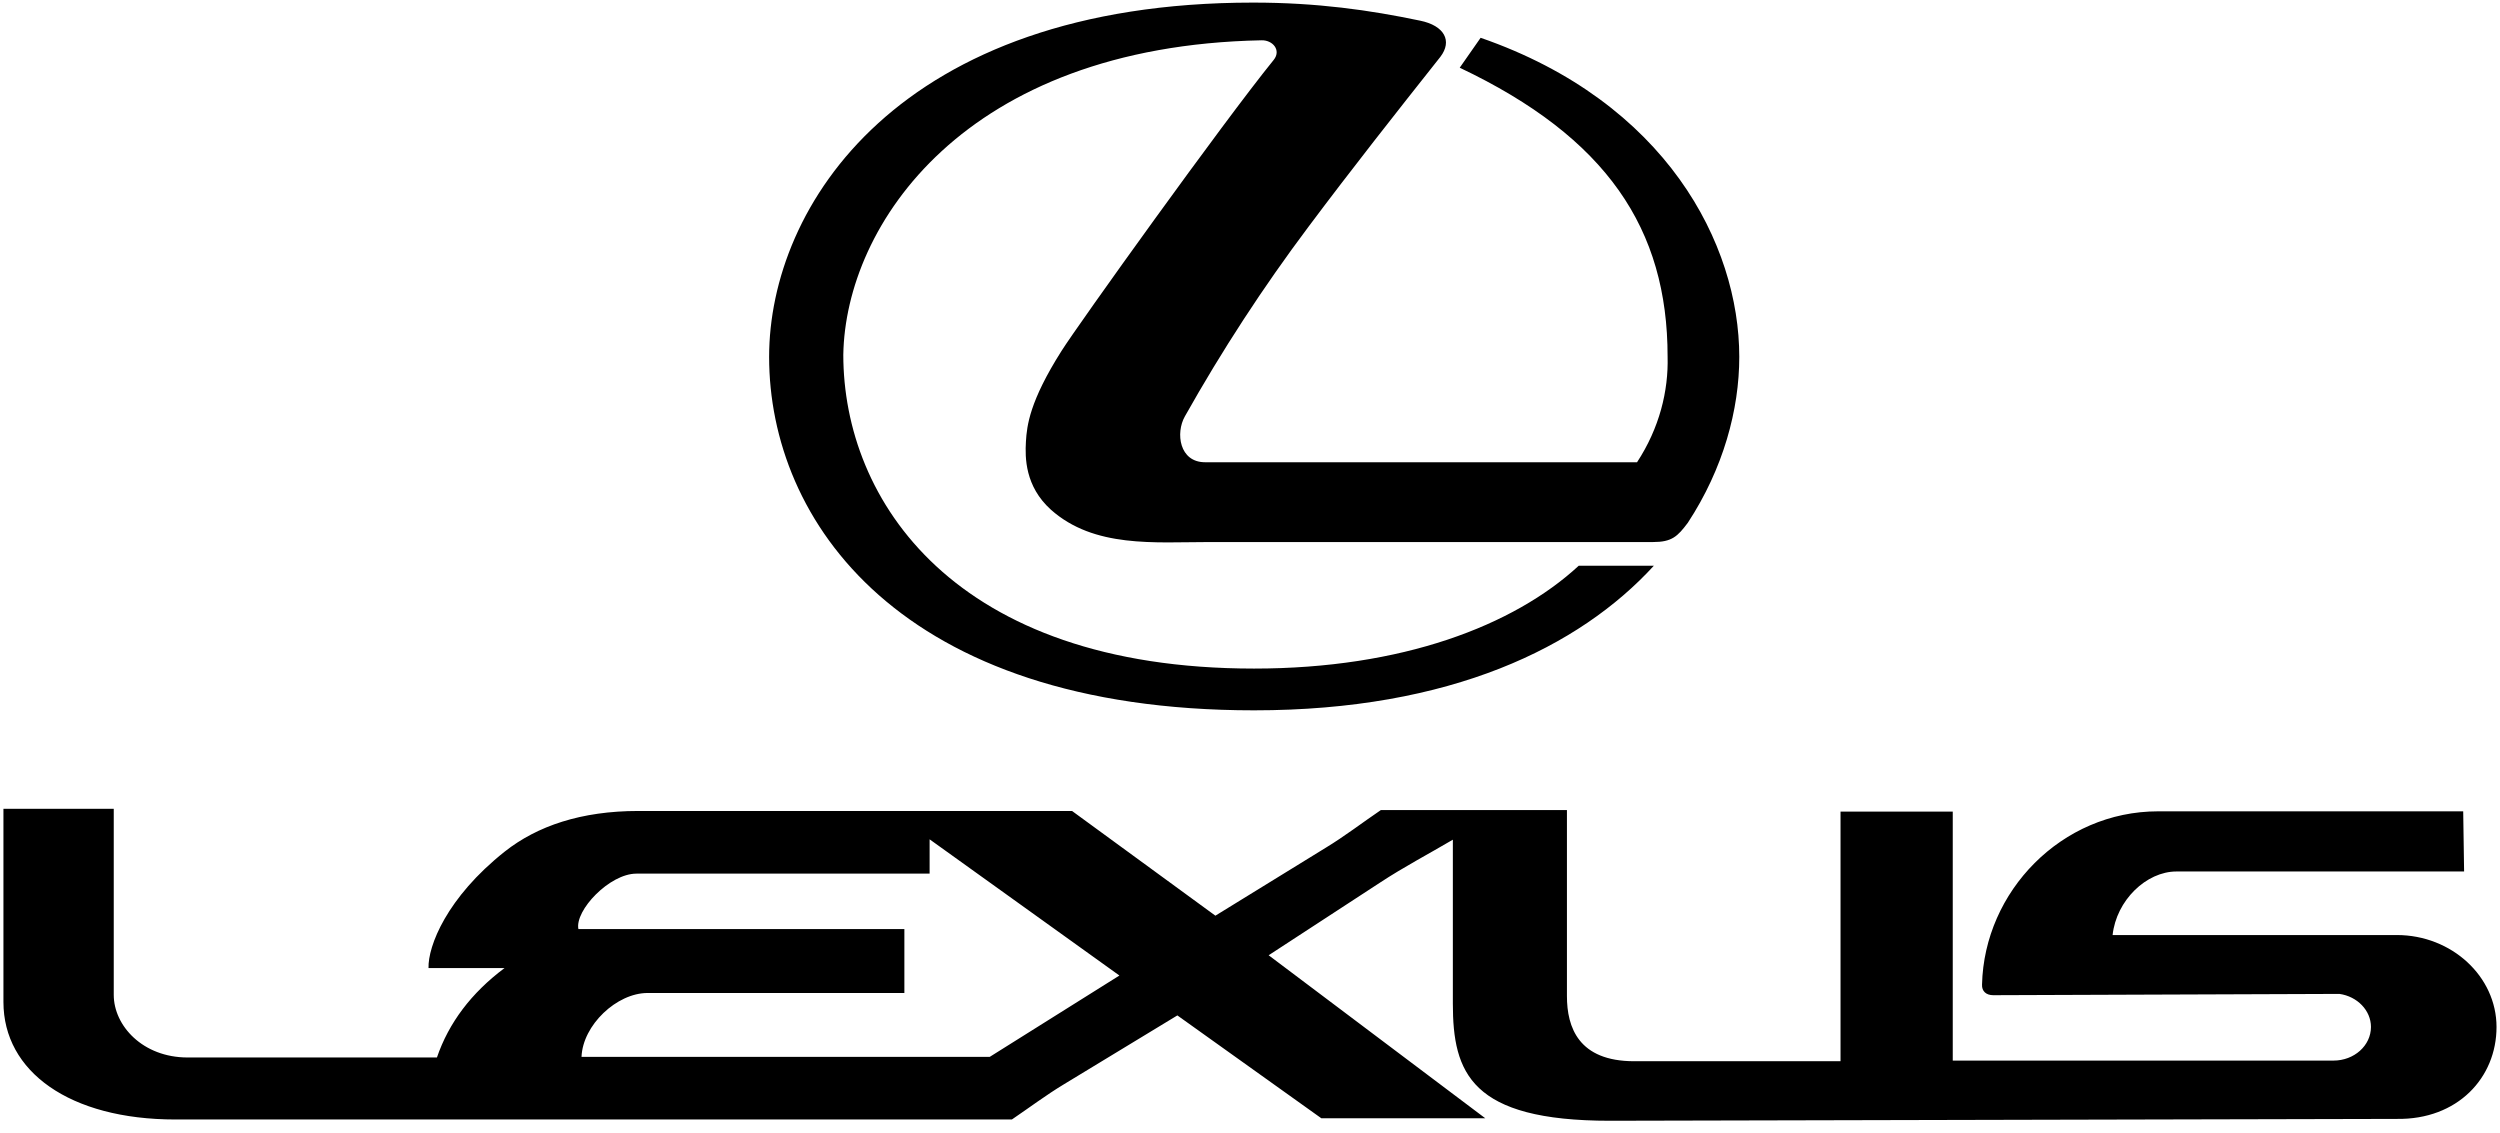 <svg width="128" height="58" viewBox="0 0 128 58" fill="none" xmlns="http://www.w3.org/2000/svg">
<path fill-rule="evenodd" clip-rule="evenodd" d="M65.212 3.069C62.611 6.276 55.192 16.631 54.347 17.972C52.719 20.541 52.575 21.785 52.527 22.615C52.48 23.429 52.48 24.897 53.804 26.094C56.022 28.072 59.133 27.753 61.894 27.753H84.631C85.604 27.753 85.892 27.465 86.418 26.764C88.237 23.987 89.051 20.971 89.051 18.274C89.051 12.498 85.302 5.223 75.808 1.935L74.738 3.467C82.269 7.041 85.381 11.716 85.381 18.258C85.429 20.013 84.966 21.912 83.817 23.667H61.701C60.377 23.667 60.185 22.168 60.664 21.321C62.56 17.947 64.676 14.701 66.998 11.605C69.232 8.621 71.434 5.829 73.748 2.909C74.37 2.095 73.955 1.313 72.711 1.058C70.126 0.516 67.43 0.133 64.158 0.133C46.017 0.133 39.379 10.552 39.379 18.274C39.379 26.652 46.065 36.369 64.206 36.369C74.274 36.369 80.865 33.129 84.678 28.965H80.832C77.497 32.045 71.769 34.231 64.206 34.231C48.84 34.231 43.177 25.599 43.177 18.163C43.288 11.525 49.367 2.366 64.59 2.063C65.164 2.047 65.612 2.574 65.212 3.069ZM119.781 50.888C120.69 51.016 121.393 51.733 121.393 52.58C121.393 53.536 120.531 54.302 119.477 54.302H99.981V41.553H94.235V54.335H83.673C80.817 54.335 80.227 52.595 80.227 51V41.474H70.702C69.76 42.113 68.85 42.815 67.877 43.405L62.228 46.883L54.889 41.522H43.464V44.73H47.596V42.973L57.314 49.947L50.676 54.111H43.464V57.318H51.808C52.702 56.712 53.548 56.074 54.473 55.515L60.281 51.989L67.652 57.255H76.046L64.955 48.909L70.652 45.193C71.865 44.394 73.142 43.725 74.386 42.992V51.384C74.386 54.926 75.296 57.383 82.428 57.383L122.717 57.288C125.828 57.335 127.822 55.182 127.822 52.582C127.822 49.995 125.524 47.874 122.717 47.874H108.165C108.357 46.103 109.887 44.62 111.435 44.62H126.162L126.116 41.54H110.495C105.548 41.54 101.591 45.641 101.48 50.412C101.464 50.747 101.687 50.954 102.054 50.954L119.781 50.888ZM43.464 50.841V47.569H46.304V50.841H43.464ZM43.464 41.522H32.678C29.758 41.522 27.508 42.288 25.849 43.596C22.866 45.958 21.908 48.446 21.94 49.564H25.833C24.126 50.841 22.977 52.371 22.371 54.143H9.605C7.308 54.143 5.824 52.516 5.824 50.936V41.41H0.176V51.303C0.176 54.861 3.559 57.318 8.983 57.318H43.464V54.111H29.774C29.838 52.484 31.577 50.841 33.157 50.841H43.464V47.569H29.614C29.423 46.612 31.21 44.73 32.582 44.73H43.464V41.522Z" fill="black"/>
</svg>
